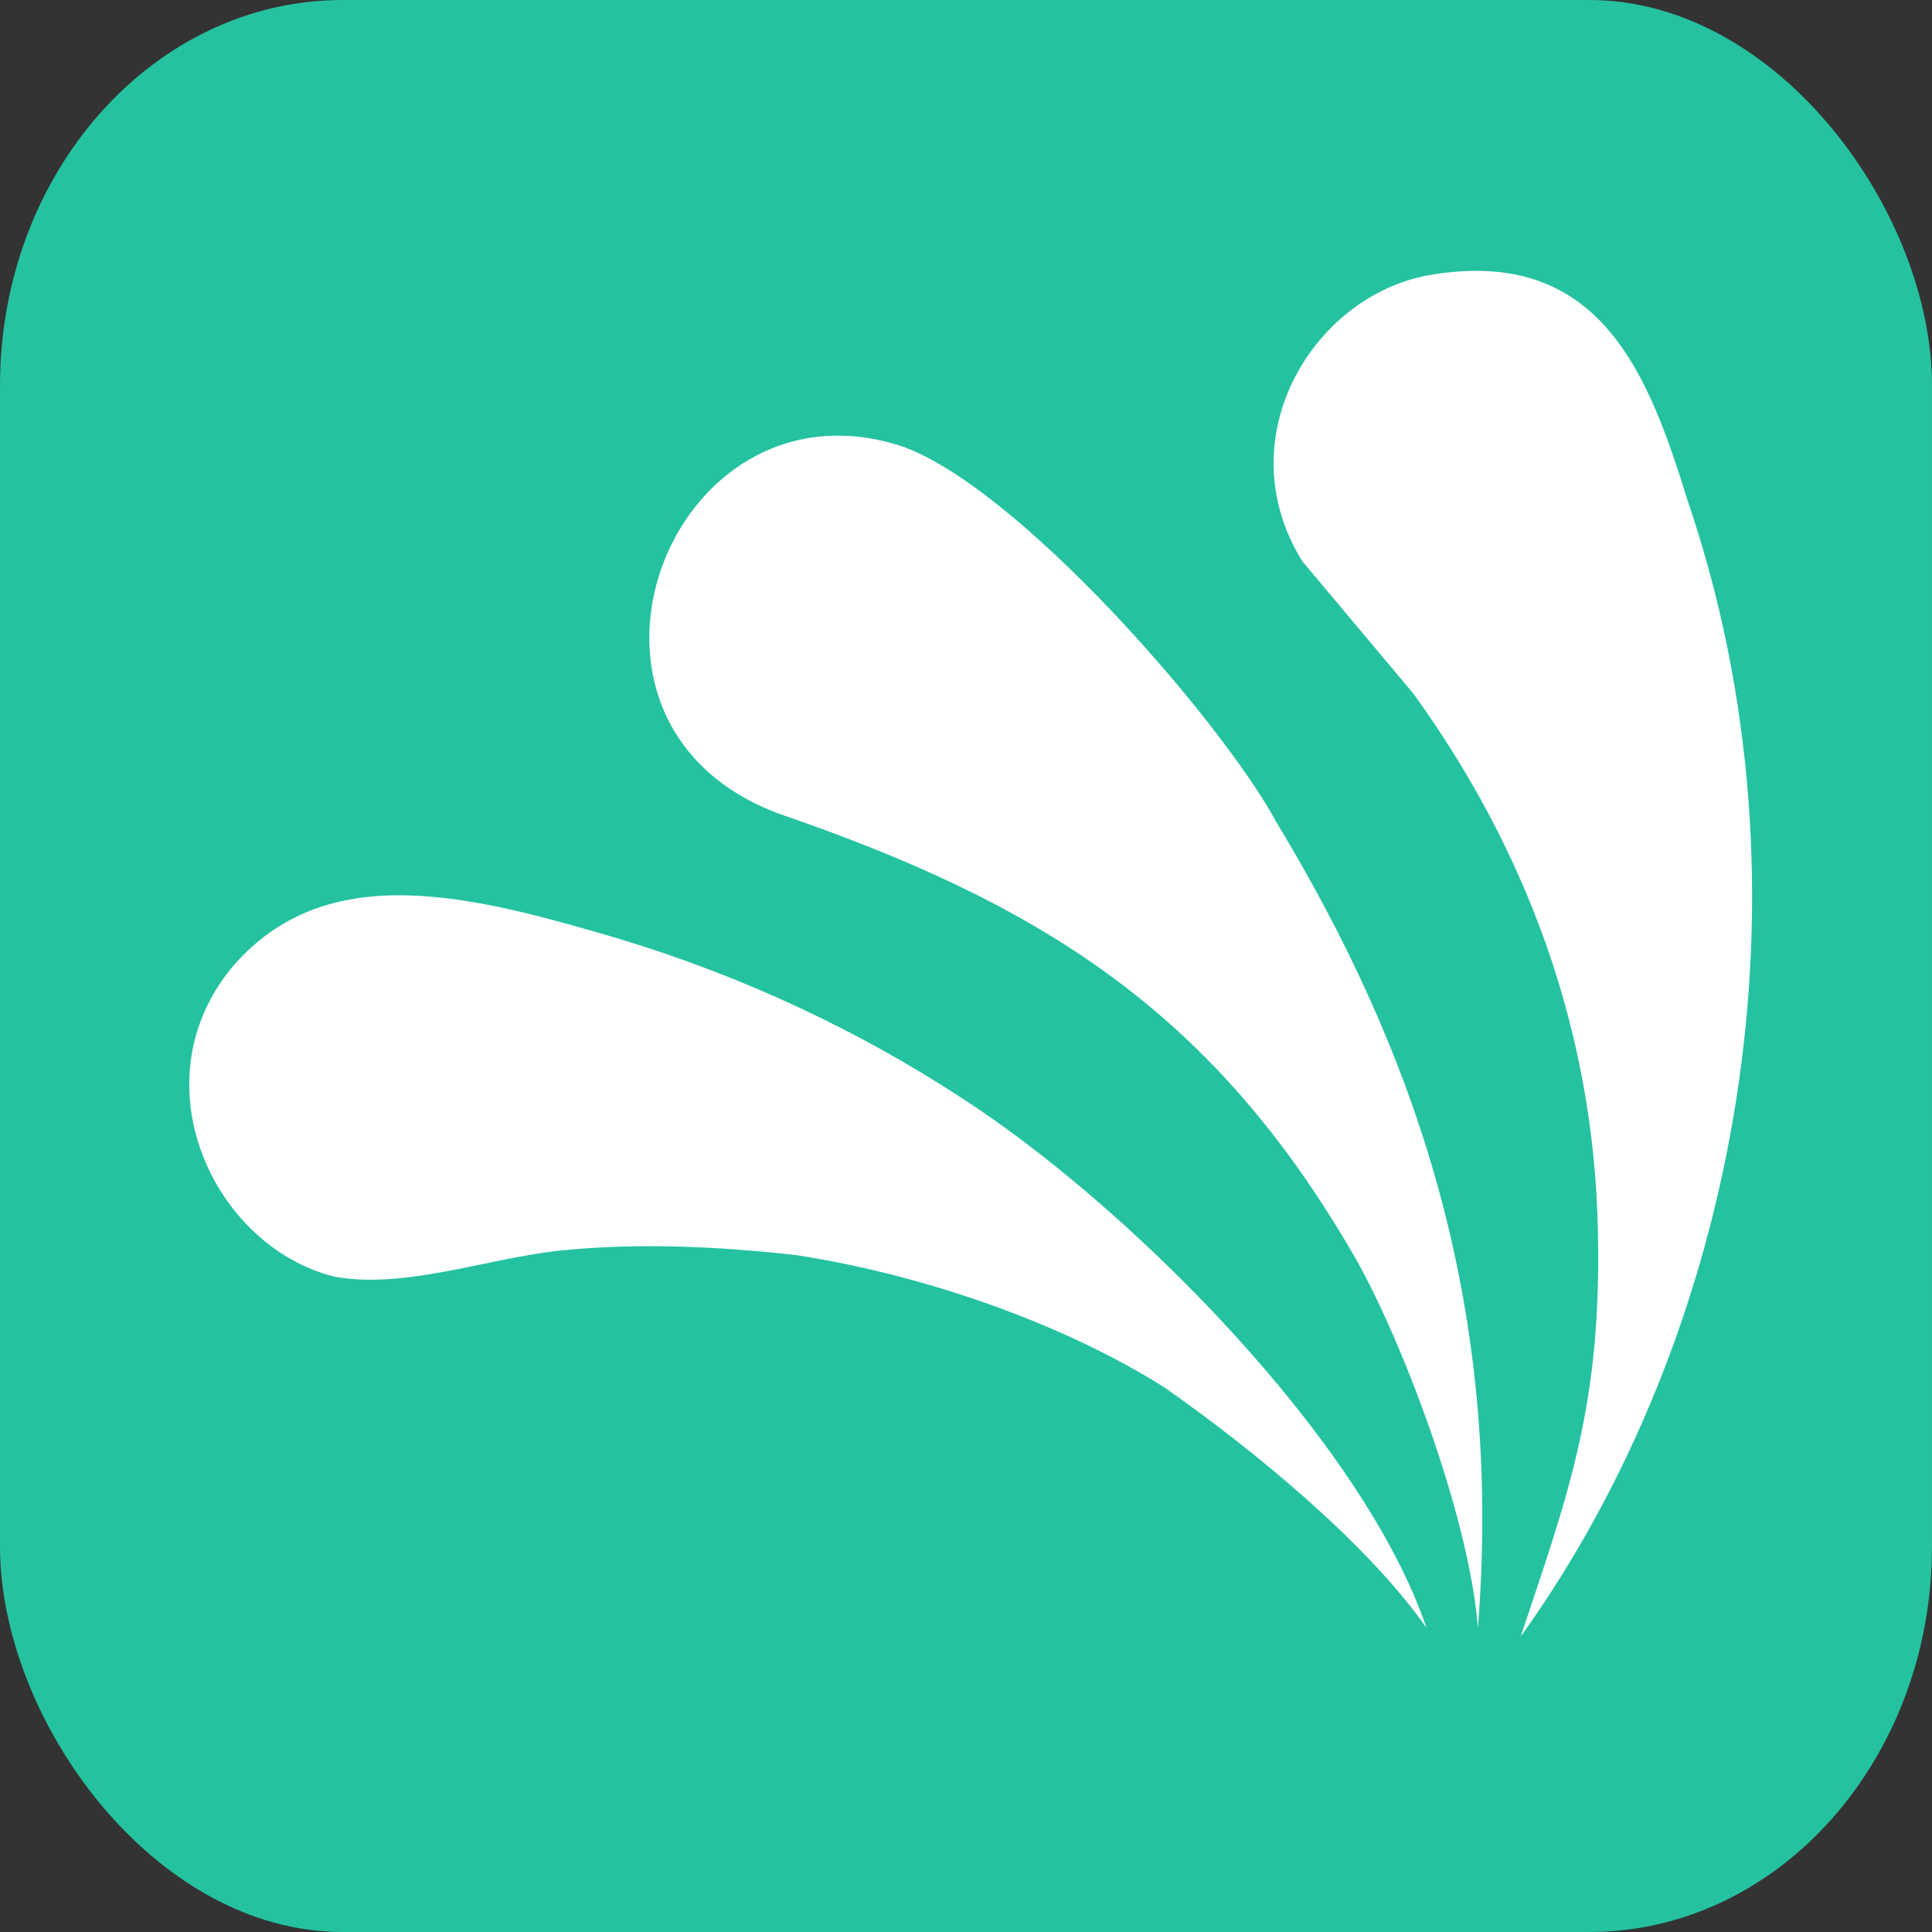 <svg xmlns="http://www.w3.org/2000/svg" xml:space="preserve" width="200" height="200" style="shape-rendering:geometricPrecision;text-rendering:geometricPrecision;image-rendering:optimizeQuality;fill-rule:evenodd;clip-rule:evenodd" viewBox="0 0 4.51 4.51"><rect x="0" y="0" width="4.51" height="4.51" fill="#333333" stroke="none"/><defs><style>.fil1{fill:#fff}</style></defs><g id="Layer_x0020_1"><g id="_2447574222848"><rect width="4.51" height="4.51" rx=".8" ry=".9" style="fill:#25c2a0"/><path d="M3.33 3.8c-.15-.44-.7-.99-1.09-1.24-.23-.15-.5-.28-.8-.37-.34-.1-.68-.19-.9.07-.22.27-.04.65.24.72.16.03.35-.04.52-.06.19-.02.38-.01.56.01.32.05.64.17.86.31.2.14.47.36.61.56z" class="fil1"/><path d="M1.82 1.9c.61.21 1.01.46 1.34 1.03.11.19.27.61.29.87.06-.76-.15-1.35-.47-1.88-.13-.24-.61-.79-.88-.88-.54-.17-.85.65-.28.86z" class="fil1"/><path d="M3.3 1.62c.26.36.42.78.43 1.25.01.41-.07.62-.18.95.51-.71.7-1.74.39-2.65-.09-.29-.2-.59-.59-.53-.28.04-.49.38-.31.67l.26.31z" class="fil1"/></g></g></svg>